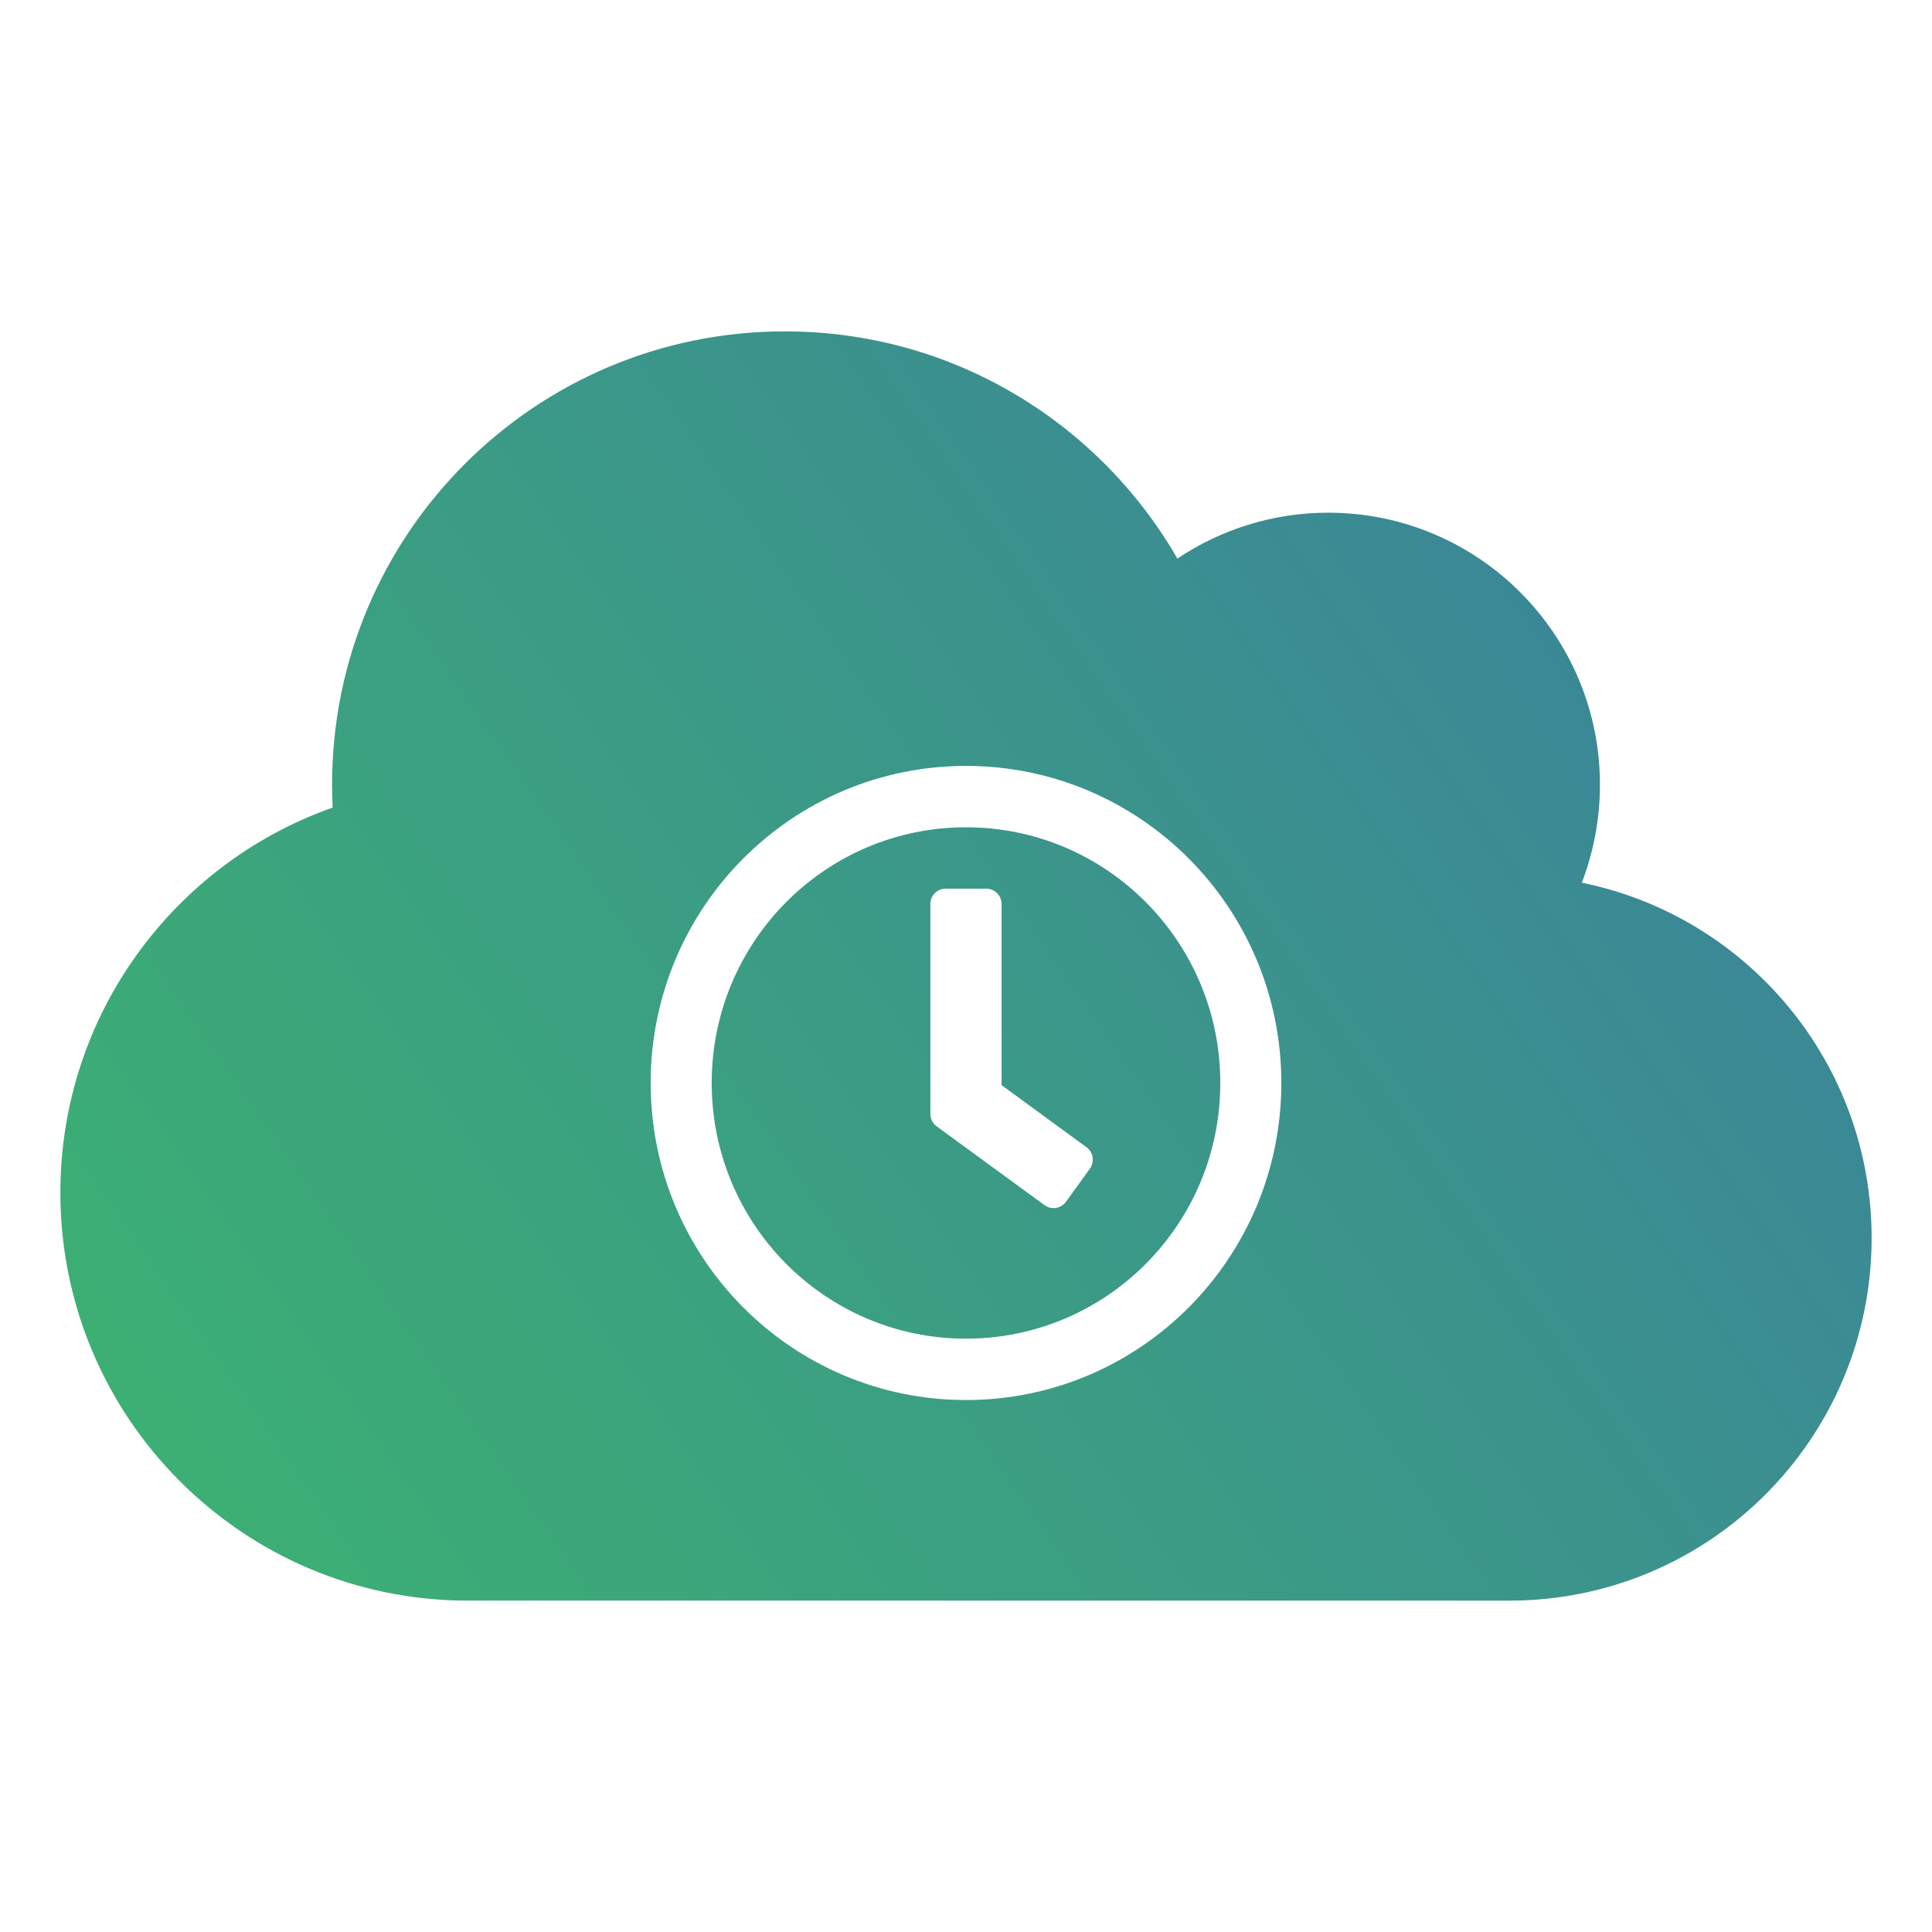 <?xml version="1.0" encoding="UTF-8" standalone="no"?>
<svg
   xmlns:dc="http://purl.org/dc/elements/1.1/"
   xmlns:cc="http://creativecommons.org/ns#"
   xmlns:rdf="http://www.w3.org/1999/02/22-rdf-syntax-ns#"
   xmlns:svg="http://www.w3.org/2000/svg"
   xmlns="http://www.w3.org/2000/svg"
   xmlns:xlink="http://www.w3.org/1999/xlink"
   height="64"
   width="64"
   id="svg4"
   version="1.1"
   viewBox="0 0 64 64"
   role="img"
   class="svg-inline--fa fa-cloud fa-w-20"
   data-icon="cloud"
   data-prefix="fas"
   focusable="false"
   aria-hidden="true">
  <defs
     id="defs8">
    <linearGradient
       id="linearGradient835">
      <stop
         id="stop831"
         offset="0"
         style="stop-color:#3cb370;stop-opacity:1" />
      <stop
         id="stop833"
         offset="1"
         style="stop-color:#3a7e9f;stop-opacity:1" />
    </linearGradient>
    <linearGradient
       gradientTransform="matrix(0.6,0,0,0.6,-6.432,-6.423)"
       gradientUnits="userSpaceOnUse"
       y2="29.758"
       x2="113.911"
       y1="99.082"
       x1="14.034"
       id="linearGradient837"
       xlink:href="#linearGradient835" />
  </defs>
  <path
     d="m 26,10.977 c -8.287,0 -15,6.72 -15,15.016 0,0.253 0.009,0.507 0.019,0.76 -5.25,1.849 -9.019,6.861 -9.019,12.755 0,7.461 6.047,13.515 13.5,13.515 h 34.5 c 6.628,0 12,-5.378 12,-12.013 0,-5.809 -4.125,-10.662 -9.6,-11.769 0.384,-1.004 0.6,-2.102 0.6,-3.247 0,-4.974 -4.031,-9.01 -9,-9.01 -1.847,0 -3.572,0.563 -4.997,1.52 -2.597,-4.505 -7.444,-7.527 -13.003,-7.527 z m 6,14.395 c 5.77,0 10.446,4.701 10.446,10.503 0,5.802 -4.675,10.503 -10.446,10.503 -5.77,0 -10.446,-4.701 -10.446,-10.503 0,-5.802 4.675,-10.503 10.446,-10.503 z m 0,2.033 c -4.654,0 -8.424,3.79 -8.424,8.47 0,4.68 3.77,8.47 8.424,8.47 4.654,0 8.424,-3.79 8.424,-8.47 0,-4.68 -3.77,-8.47 -8.424,-8.47 z m -0.674,2.033 h 1.348 c 0.278,0 0.505,0.229 0.505,0.508 v 6.001 l 2.814,2.058 c 0.227,0.165 0.274,0.483 0.109,0.711 l -0.792,1.097 c -0.164,0.224 -0.48,0.275 -0.708,0.11 l -3.576,-2.613 c -0.131,-0.097 -0.206,-0.25 -0.206,-0.411 v -6.954 c 0,-0.28 0.227,-0.508 0.505,-0.508 z"
     style="fill:url(#linearGradient837);fill-opacity:1;stroke-width:1.71;stroke-linecap:round;stroke-linejoin:bevel;paint-order:markers fill stroke"
     id="rect16-2" />
</svg>
